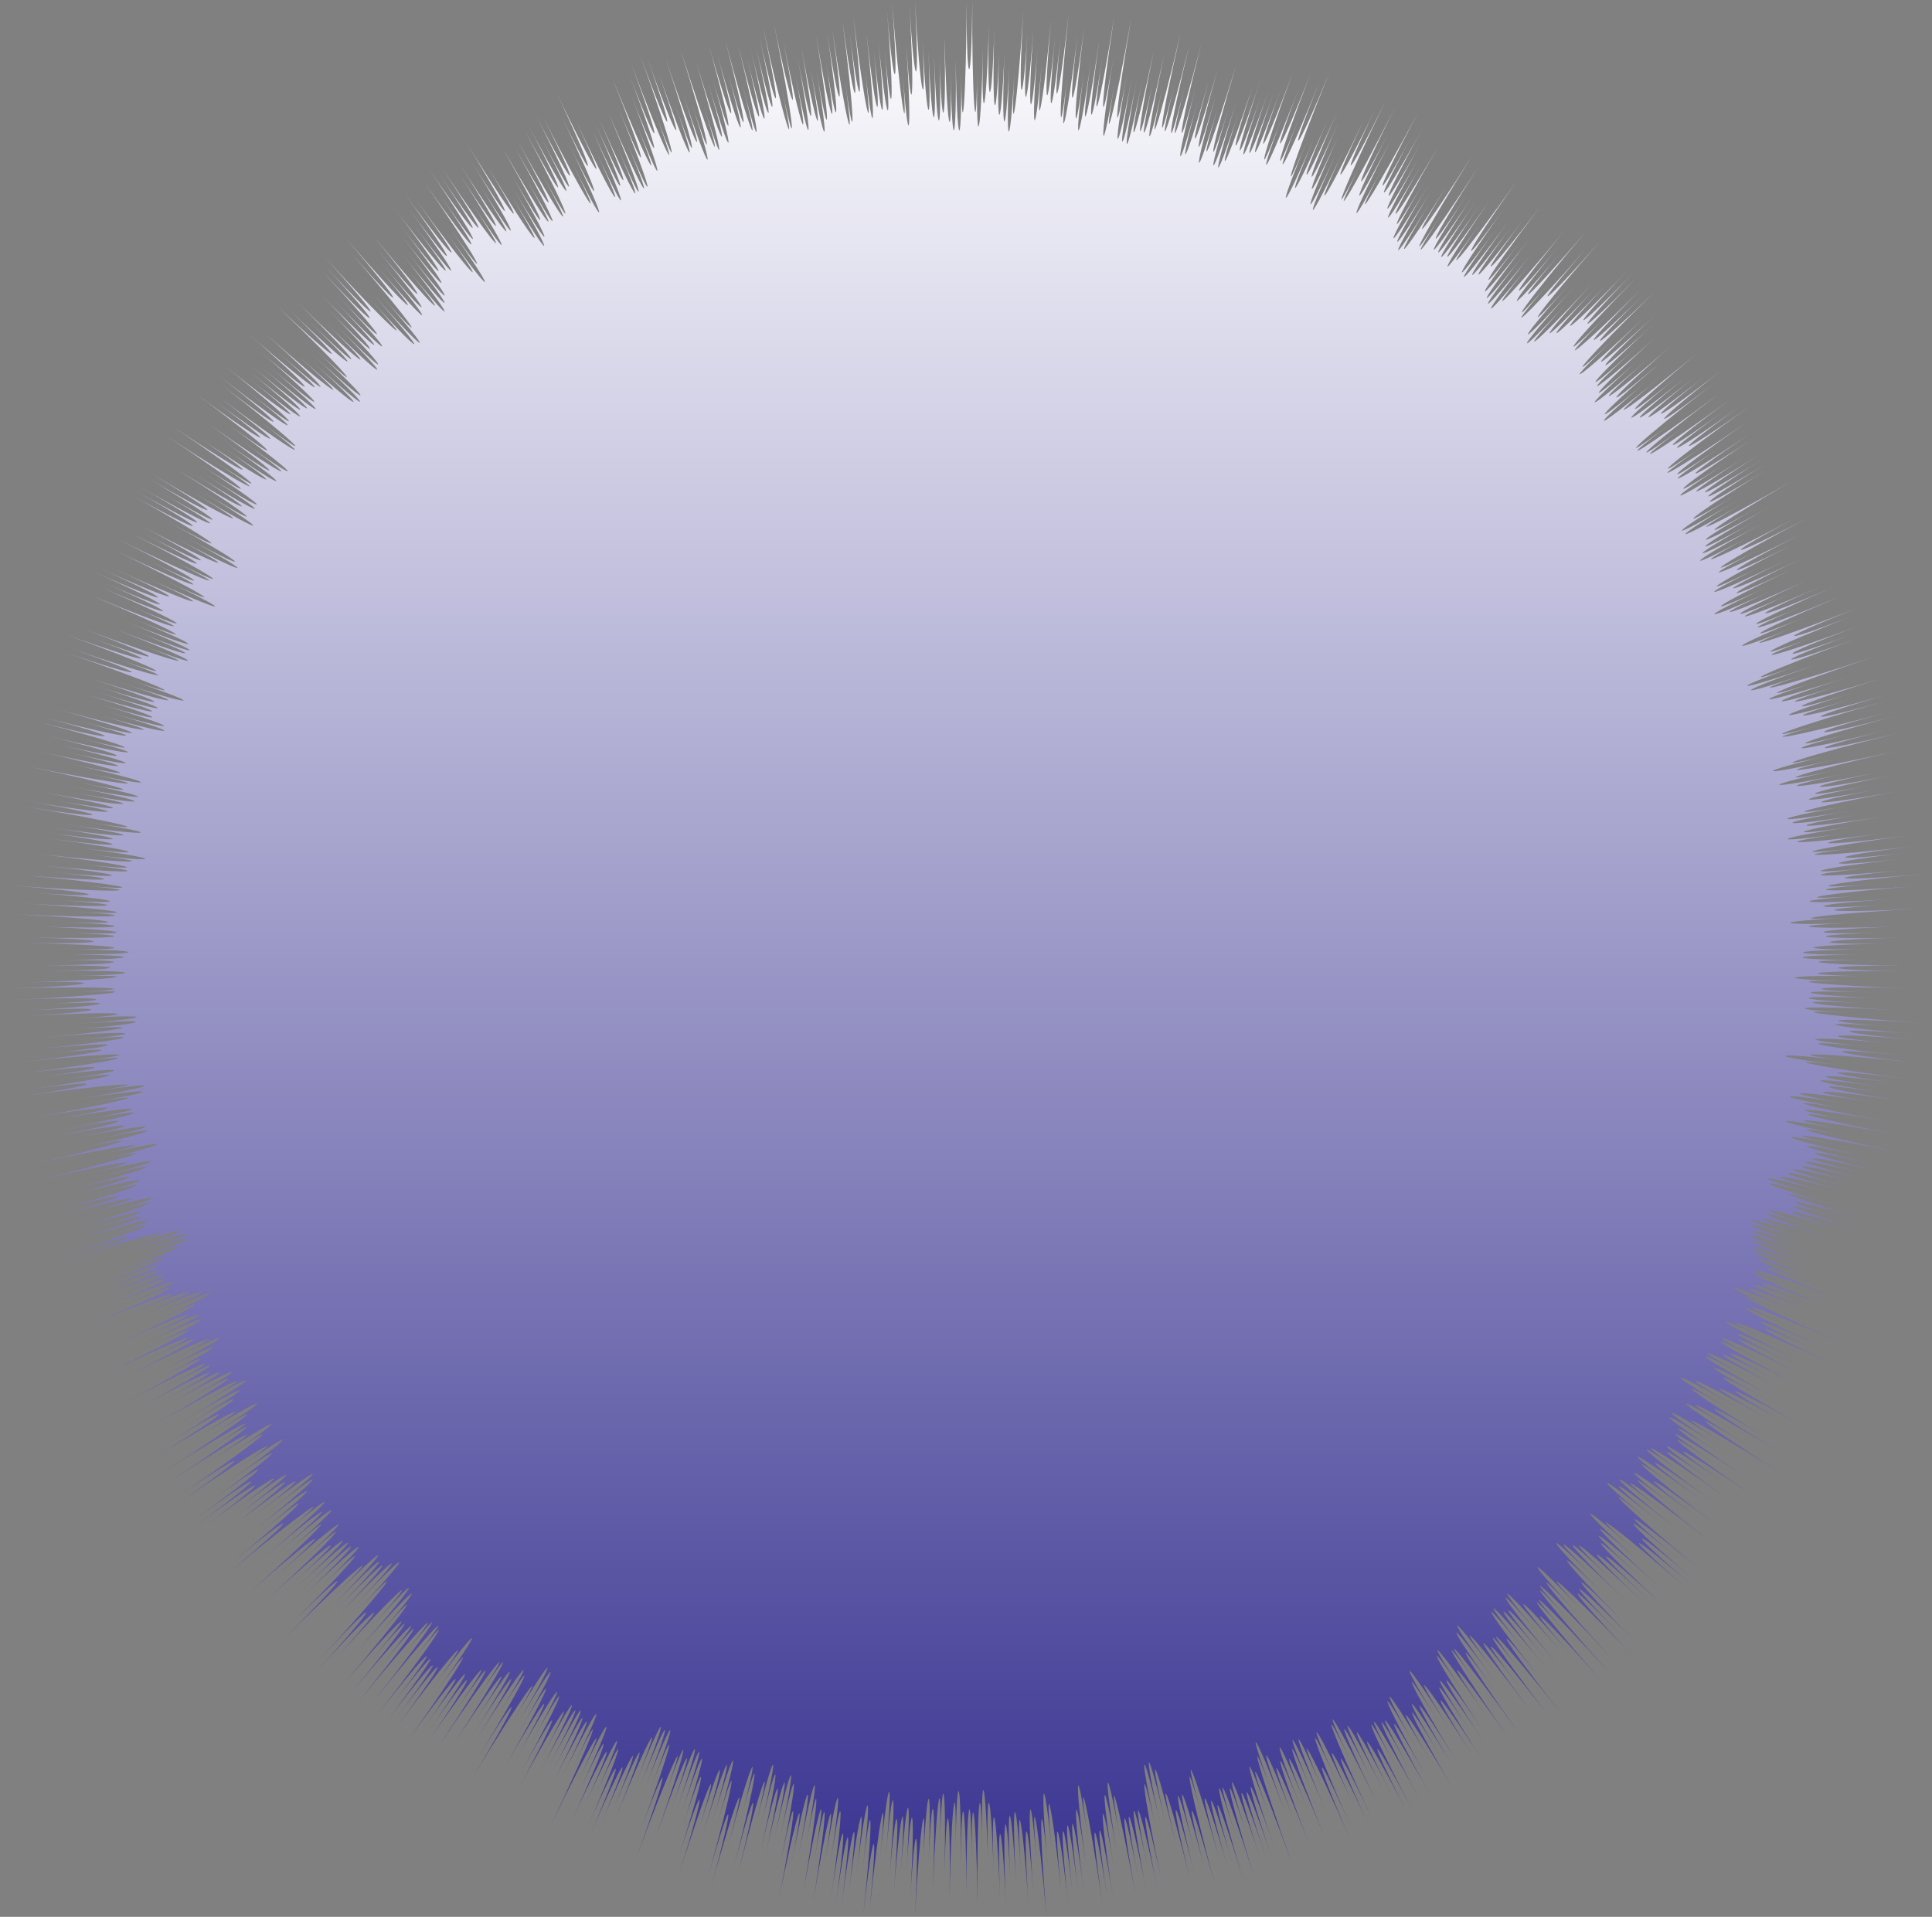 <svg width="130" height="129" viewBox="0 0 130 129" fill="none" xmlns="http://www.w3.org/2000/svg">
<rect x="0" y="0" width="130" height="129" fill="#808080" stroke="none"/>
<path d="M125.692 64.615C119.912 64.605 122.233 64.947 128.259 64.993C122.233 64.947 122.128 65.288 128.144 65.369C122.13 65.288 119.875 65.588 125.653 65.704C119.875 65.591 118.887 65.895 124.56 66.041C118.887 65.895 122.474 66.323 128.525 66.513C122.474 66.321 120.064 66.581 125.862 66.798C120.064 66.579 120.745 66.938 126.613 67.194C120.745 66.938 119.816 67.228 125.587 67.513C119.816 67.226 121.415 67.641 127.355 67.971C121.415 67.641 118.978 67.835 124.663 68.187C118.981 67.835 123.356 68.445 129.5 68.858C123.356 68.443 121.302 68.649 127.23 69.084C121.302 68.647 122.899 69.109 128.994 69.593C122.899 69.109 122.953 69.46 129.055 69.984C122.953 69.463 121.484 69.682 127.432 70.225C121.484 69.679 120.03 69.883 125.822 70.449C120.03 69.883 122 70.414 128.001 71.036C122 70.414 122.924 70.857 129.023 71.526C122.926 70.857 118.838 70.746 124.506 71.403C118.838 70.746 118.585 71.041 124.226 71.73C118.585 71.041 122.491 71.855 128.544 72.63C122.491 71.855 121.808 72.116 127.788 72.917C121.808 72.116 120.958 72.344 126.849 73.171C120.958 72.344 121.044 72.698 126.943 73.561C121.042 72.698 122.13 73.202 128.146 74.12C122.133 73.202 120.42 73.286 126.255 74.21C120.42 73.286 119.05 73.404 124.739 74.341C119.05 73.404 118.956 73.719 124.636 74.69C118.956 73.719 121.179 74.439 127.093 75.484C121.179 74.439 119.057 74.402 124.749 75.445C119.057 74.402 121.855 75.258 127.842 76.391C121.857 75.258 118.671 74.997 124.321 76.104C118.671 75 118.838 75.366 124.506 76.509C118.838 75.366 121.993 76.347 127.992 77.594C121.993 76.347 118.426 75.949 124.051 77.153C118.428 75.949 119.941 76.612 125.724 77.886C119.941 76.612 120.29 77.035 126.11 78.353C120.29 77.033 121.01 77.547 126.906 78.921C121.01 77.547 120.044 77.672 125.84 79.059C120.044 77.672 120.04 78.019 125.832 79.442C120.037 78.019 119.551 78.248 125.294 79.693C119.551 78.248 118.865 78.417 124.535 79.882C118.865 78.417 118.9 78.771 124.574 80.273C118.9 78.771 117.964 78.865 123.538 80.377C117.961 78.865 117.214 79 122.712 80.524C117.214 78.997 118.18 79.607 123.779 81.195C118.18 79.605 120 80.472 125.79 82.154C120 80.472 118.762 80.465 124.422 82.144C118.762 80.465 119.796 81.126 125.564 82.874C119.796 81.124 118.59 81.112 124.233 82.86C118.59 81.112 116.947 80.945 122.415 82.675C116.947 80.945 118.087 81.653 123.675 83.457C118.087 81.653 116.561 81.503 121.99 83.293C116.561 81.503 116.473 81.815 121.892 83.637C116.473 81.815 116.556 82.186 121.985 84.047C116.558 82.186 116.635 82.557 122.071 84.458C116.635 82.557 116.114 82.72 121.494 84.637C116.114 82.72 117.104 83.423 122.59 85.414C117.104 83.423 116.242 83.457 121.636 85.454C116.242 83.457 117.153 84.148 122.644 86.216C117.153 84.148 116.873 84.396 122.334 86.491C116.873 84.396 118.445 85.365 124.071 87.561C118.445 85.365 115.64 84.623 120.971 86.742C115.64 84.625 118.055 85.948 123.641 88.205C118.055 85.948 116.414 85.643 121.826 87.868C116.414 85.643 116.829 86.174 122.285 88.456C116.829 86.174 116.018 86.194 121.388 88.478C116.018 86.194 114.76 86.012 119.998 88.276C114.76 86.012 118.406 87.964 124.029 90.432C118.406 87.961 115.237 86.931 120.526 89.294C115.237 86.934 117.32 88.234 122.828 90.735C117.32 88.237 116.902 88.421 122.366 90.939C116.902 88.421 117.861 89.245 123.425 91.851C117.861 89.247 114.023 87.811 119.182 90.265C114.021 87.811 115.858 89.055 121.211 91.639C115.858 89.055 115.301 89.156 120.595 91.752C115.298 89.156 115.996 89.877 121.366 92.549C115.998 89.879 113.576 89.038 118.691 91.622C113.576 89.038 115.711 90.496 121.049 93.233C115.711 90.496 114.564 90.285 119.782 92.999C114.564 90.285 114.66 90.713 119.887 93.471C114.66 90.713 112.817 90.108 117.851 92.802C112.817 90.108 114.345 91.305 119.538 94.125C114.343 91.305 113.731 91.349 118.86 94.174C113.731 91.349 115.861 92.918 121.216 95.91C115.861 92.918 115.07 92.871 120.342 95.856C115.07 92.869 113.871 92.579 119.018 95.534C113.871 92.579 112.014 91.885 116.964 94.769C112.014 91.888 111.699 92.077 116.615 94.981C111.699 92.077 113.8 93.712 118.939 96.788C113.8 93.712 114.399 94.472 119.6 97.629C114.399 94.474 111.771 93.265 116.694 96.291C111.768 93.265 112.721 94.243 117.747 97.373C112.724 94.243 114.492 95.755 119.703 99.045C114.492 95.755 111.37 94.174 116.251 97.297C111.37 94.174 111.174 94.437 116.035 97.589C111.174 94.437 111.063 94.759 115.912 97.943C111.063 94.759 112.461 96.082 117.458 99.409C112.461 96.085 110.778 95.362 115.598 98.61C110.778 95.362 112.844 97.169 117.883 100.608C112.844 97.169 111.346 96.554 116.227 99.927C111.346 96.554 110.594 96.436 115.396 99.799C110.596 96.439 111.341 97.373 116.222 100.835C111.343 97.375 108.943 96.07 113.569 99.391C108.943 96.067 110.498 97.599 115.288 101.083C110.498 97.599 109.884 97.565 114.61 101.044C109.884 97.562 108.358 96.839 112.923 100.245C108.358 96.839 110.699 99.013 115.512 102.644C110.699 99.01 109.594 98.597 114.289 102.184C109.594 98.595 108.191 97.933 112.738 101.454C108.191 97.936 110.201 99.92 114.959 103.65C110.201 99.92 107.494 98.214 111.967 101.761C107.494 98.214 108.25 99.237 112.805 102.892C108.25 99.237 107.4 98.973 111.866 102.602C107.403 98.973 106.695 98.816 111.088 102.428C106.698 98.816 109.533 101.594 114.222 105.499C109.533 101.594 108.267 100.98 112.822 104.82C108.267 100.98 109.309 102.312 113.974 106.293C109.309 102.312 109.341 102.799 114.009 106.831C109.341 102.799 108.911 102.89 113.534 106.929C108.911 102.888 105.774 100.581 110.068 104.38C105.774 100.581 106.101 101.309 110.427 105.184C106.098 101.309 107.145 102.701 111.584 106.72C107.147 102.701 105.956 102.069 110.267 106.025C105.956 102.071 107.471 103.927 111.942 108.078C107.471 103.927 106.533 103.522 110.906 107.63C106.533 103.522 106.184 103.66 110.52 107.783C106.184 103.662 104.479 102.494 108.636 106.492C104.479 102.492 105.093 103.546 109.316 107.657C105.093 103.546 103.477 102.425 107.528 106.416C103.477 102.423 103.929 103.33 108.029 107.416C103.929 103.33 104.971 104.842 109.179 109.088C104.971 104.842 105.771 106.143 110.066 110.524C105.771 106.14 104.754 105.59 108.94 109.917C104.754 105.592 105.486 106.848 109.751 111.306C105.489 106.848 102.671 104.382 106.639 108.582C102.671 104.385 102.293 104.456 106.219 108.663C102.293 104.456 104.162 106.961 108.287 111.431C104.162 106.961 101.693 104.771 105.558 109.009C101.693 104.771 104.155 107.984 108.28 112.56C104.157 107.984 101.585 105.626 105.44 109.956C101.588 105.626 103.683 108.503 107.756 113.132C103.683 108.5 101.883 106.966 105.767 111.436C101.883 106.966 101.232 106.723 105.047 111.168C101.232 106.725 99.91 105.68 103.585 110.015C99.91 105.68 100.939 107.406 104.722 111.923C100.939 107.406 100.227 107.072 103.936 111.554C100.227 107.075 100.234 107.603 103.944 112.139C100.234 107.603 99.082 106.708 102.671 111.151C99.082 106.708 99.88 108.225 103.553 112.825C99.88 108.223 101.165 110.386 104.973 115.217C101.165 110.389 98.873 108.021 102.44 112.601C98.873 108.021 100.477 110.639 104.214 115.495C100.477 110.639 98.684 108.857 102.231 113.526C98.684 108.857 99.198 110.091 102.799 114.89C99.198 110.091 97.249 108.043 100.647 112.626C97.249 108.043 97.159 108.464 100.544 113.091C97.156 108.464 97.154 109.012 100.541 113.698C97.154 109.014 98.583 111.571 102.121 116.525C98.583 111.571 96.09 108.641 99.365 113.287C96.09 108.643 98.026 111.977 101.504 116.973C98.026 111.977 96.608 110.526 99.937 115.372C96.608 110.529 95.387 109.327 98.588 114.042C95.387 109.324 96.473 111.517 99.787 116.466C96.473 111.517 96.517 112.196 99.836 117.214C96.517 112.193 95.699 111.569 98.935 116.523C95.702 111.569 96.407 113.278 99.716 118.411C96.409 113.278 95.844 113.037 99.092 118.146C95.844 113.037 94.451 111.47 97.554 116.412C94.451 111.468 93.766 110.993 96.797 115.886C93.768 110.993 94.822 113.334 97.962 118.475C94.822 113.337 94.638 113.691 97.758 118.868C94.635 113.691 93.894 113.115 96.937 118.232C93.894 113.115 94.663 115.082 97.785 120.405C94.66 115.082 93.27 113.381 96.247 118.524C93.27 113.381 92.378 112.498 95.26 117.548C92.375 112.498 92.933 114.153 95.876 119.38C92.933 114.155 93.196 115.323 96.166 120.673C93.196 115.326 91.953 113.777 94.79 118.964C91.95 113.779 92.601 115.682 95.51 121.069C92.604 115.682 91.159 113.715 93.916 118.895C91.159 113.715 92.115 116.243 94.97 121.688C92.115 116.243 91.837 116.464 94.663 121.932C91.835 116.464 90.874 115.345 93.599 120.698C90.874 115.348 90.4 115.163 93.076 120.494C90.4 115.161 89.703 114.517 92.307 119.781C89.705 114.517 89.892 115.655 92.513 121.039C89.892 115.655 88.472 113.484 90.943 118.64C88.472 113.484 89.661 116.752 92.257 122.249C89.661 116.752 89.494 117.209 92.073 122.755C89.494 117.209 88.605 116.102 91.091 121.531C88.605 116.1 87.541 114.568 89.916 119.837C87.541 114.568 88.339 117.167 90.798 122.709C88.339 117.167 88.322 117.981 90.779 123.611C88.322 117.983 86.747 115.203 89.039 120.538C86.747 115.203 86.865 116.324 89.169 121.777C86.865 116.324 86.064 115.269 88.285 120.612C86.067 115.269 86.801 117.929 89.098 123.552C86.801 117.929 85.75 116.233 87.936 121.679C85.75 116.235 85.394 116.233 87.541 121.676C85.394 116.233 85.856 118.337 88.052 124.004C85.856 118.337 84.964 116.963 87.064 122.483C84.961 116.961 84.46 116.577 86.511 122.06C84.463 116.579 83.652 115.338 85.617 120.688C83.652 115.338 84.794 119.451 86.877 125.234C84.792 119.451 83.46 116.727 85.403 122.222C83.46 116.727 83.723 118.495 85.696 124.176C83.723 118.495 83.605 119.203 85.566 124.961C83.605 119.203 83.222 119.144 85.143 124.894C83.225 119.144 82.917 119.308 84.804 125.076C82.917 119.308 82.094 117.865 83.895 123.481C82.094 117.865 82.534 120.383 84.382 126.264C82.534 120.383 81.377 117.806 83.104 123.417C81.38 117.806 81.841 120.498 83.615 126.392C81.841 120.498 81.213 119.591 82.92 125.389C81.213 119.591 80.945 119.901 82.625 125.73C80.945 119.901 80.417 119.289 82.04 125.054C80.417 119.289 79.333 116.624 80.844 122.109C79.333 116.624 80.144 120.882 81.738 126.817C80.144 120.882 79.542 119.962 81.075 125.799C79.542 119.962 78.894 118.797 80.358 124.511C78.894 118.797 78.891 120.169 80.355 126.025C78.891 120.167 78.633 120.548 80.068 126.446C78.633 120.548 77.746 118.296 79.09 123.958C77.746 118.296 77.152 117.179 78.434 122.723C77.154 117.179 76.847 117.275 78.093 122.832C76.845 117.278 76.552 117.445 77.768 123.016C76.552 117.445 76.857 120.459 78.107 126.35C76.857 120.459 76.653 121.155 77.881 127.117C76.653 121.155 76.017 119.709 77.176 125.519C76.017 119.709 75.97 121.241 77.125 127.213C75.97 121.241 75.459 120.385 76.562 126.266C75.459 120.385 75.307 121.45 76.393 127.444C75.307 121.45 74.376 118.104 75.363 123.746C74.376 118.104 74.201 119.023 75.169 124.762C74.199 119.023 73.983 119.744 74.928 125.558C73.983 119.744 73.951 121.713 74.894 127.734C73.951 121.713 73.592 121.652 74.499 127.665C73.592 121.649 73.295 121.998 74.169 128.051C73.295 122.001 72.401 118.02 73.182 123.653C72.401 118.02 72.288 119.628 73.056 125.428C72.288 119.626 72.148 121.177 72.902 127.142C72.148 121.177 71.823 121.322 72.543 127.304C71.823 121.322 71.487 121.376 72.17 127.363C71.487 121.376 71.224 122.126 71.88 128.191C71.224 122.126 70.806 121.415 71.418 127.405C70.806 121.413 70.227 118.9 70.777 124.626C70.227 118.9 69.966 119.667 70.492 125.475C69.969 119.667 69.9 122.859 70.418 129C69.902 122.859 69.293 119.478 69.745 125.263C69.293 119.476 69.096 121.374 69.529 127.36C69.096 121.374 68.806 122.153 69.207 128.221C68.806 122.153 68.34 120.117 68.694 125.971C68.342 120.117 68.047 120.867 68.369 126.8C68.047 120.867 67.699 120.584 67.984 126.488C67.699 120.584 67.428 122.16 67.684 128.228C67.428 122.16 67.067 121.711 67.286 127.732C67.067 121.711 66.679 120.1 66.856 125.952C66.679 120.1 66.335 119.626 66.478 125.428C66.335 119.626 65.989 118.519 66.092 124.204C65.986 118.517 65.706 122.038 65.78 128.095C65.704 122.04 65.348 119.422 65.385 125.202C65.348 119.422 65.018 121.457 65.021 127.454C65.018 121.46 64.689 119.638 64.657 125.44C64.689 119.638 64.372 118.627 64.306 124.324C64.372 118.627 63.994 121.671 63.891 127.687C63.996 121.671 63.687 120.245 63.552 126.114C63.689 120.245 63.407 118.487 63.242 124.169C63.409 118.487 62.994 121.106 62.783 127.063C62.994 121.106 62.719 119.574 62.478 125.369C62.717 119.572 62.385 119.635 62.112 125.44C62.387 119.638 61.891 122.778 61.564 128.912C61.891 122.778 61.604 121.733 61.248 127.756C61.604 121.733 61.365 120.127 60.985 125.981C61.365 120.127 61.024 120.257 60.606 126.126C61.024 120.257 60.606 121.369 60.142 127.353C60.604 121.366 60.334 120.521 59.842 126.416C60.334 120.521 60.127 119.033 59.616 124.771C60.127 119.031 59.778 119.264 59.231 125.03C59.778 119.264 59.127 122.468 58.511 128.57C59.127 122.468 58.757 122.687 58.098 128.811C58.754 122.687 58.724 119.837 58.066 125.661C58.727 119.837 58.341 120.257 57.641 126.126C58.341 120.257 57.86 121.423 57.108 127.414C57.86 121.423 57.415 122.175 56.619 128.245C57.418 122.175 57.079 122.097 56.243 128.159C57.076 122.097 56.786 121.674 55.924 127.69C56.789 121.671 56.767 119.485 55.899 125.273C56.767 119.485 56.41 119.611 55.506 125.411C56.41 119.611 55.7 121.92 54.723 127.963C55.7 121.92 55.767 119.424 54.796 125.207C55.767 119.426 55.079 121.457 54.035 127.454C55.079 121.457 55.283 118.372 54.261 124.044C55.283 118.374 54.821 119.08 53.75 124.826C54.821 119.08 54.386 119.591 53.268 125.389C54.386 119.591 53.593 121.87 52.391 127.909C53.593 121.87 53.747 119.375 52.563 125.153C53.747 119.377 53.693 118.013 52.504 123.645C53.693 118.013 53.342 118.096 52.116 123.736C53.342 118.096 52.797 119.045 51.512 124.786C52.797 119.045 52.507 118.814 51.193 124.533C52.507 118.817 52.514 117.347 51.2 122.908C52.514 117.347 52.173 117.386 50.822 122.952C52.173 117.386 51.178 120.041 49.721 125.885C51.175 120.039 50.905 119.722 49.421 125.534C50.905 119.722 51.325 116.774 49.886 122.276C51.325 116.774 50.534 118.482 49.011 124.164C50.534 118.482 49.5 120.985 47.869 126.933C49.5 120.988 49.33 120.299 47.682 126.17C49.33 120.297 49.861 117.201 48.269 122.75C49.861 117.204 49.583 116.992 47.962 122.517C49.583 116.992 48.994 117.823 47.309 123.436C48.994 117.823 48.714 117.605 46.999 123.195C48.714 117.607 47.579 120.117 45.744 125.971C47.576 120.117 47.498 119.227 45.655 124.985C47.498 119.225 47.751 117.351 45.935 122.915C47.751 117.351 47.64 116.636 45.815 122.121C47.643 116.634 47.373 116.41 45.518 121.873C47.373 116.41 47.073 116.277 45.186 121.728C47.073 116.277 46.201 117.764 44.221 123.37C46.198 117.764 46.682 115.434 44.754 120.793C46.682 115.434 44.972 119.146 42.865 124.899C44.972 119.149 45.228 117.479 43.147 123.055C45.228 117.479 45.793 115.053 43.771 120.373C45.793 115.053 45.41 115.146 43.349 120.476C45.41 115.146 45.108 115.031 43.014 120.348C45.108 115.031 44.879 114.735 42.761 120.021C44.879 114.735 43.719 116.717 41.479 122.212C43.719 116.717 43.471 116.439 41.204 121.905C43.469 116.439 42.781 117.206 40.442 122.755C42.781 117.209 42.113 117.897 39.705 123.518C42.113 117.897 41.965 117.371 39.543 122.937C41.968 117.374 42.39 115.574 40.012 120.951C42.393 115.576 41.803 116.068 39.364 121.494C41.806 116.068 40.998 117.017 38.472 122.544C40.998 117.017 41.454 115.222 38.978 120.56C41.457 115.222 41.403 114.556 38.919 119.822C41.403 114.554 39.747 117.236 37.089 122.787C39.747 117.238 41.069 113.74 38.551 118.92C41.069 113.737 40.393 114.367 37.804 119.613C40.393 114.367 39.855 114.701 37.207 119.982C39.853 114.699 39.855 113.963 37.207 119.168C39.853 113.963 39.639 113.659 36.969 118.831C39.639 113.659 39.106 113.963 36.379 119.168C39.103 113.963 39.226 113.029 36.514 118.136C39.226 113.029 37.745 115.077 34.876 120.4C37.745 115.077 37.986 113.924 35.143 119.127C37.986 113.924 38.622 112.097 35.843 117.106C38.62 112.097 37.639 113.172 34.76 118.293C37.639 113.172 37.003 113.614 34.055 118.782C37.001 113.614 37.843 111.495 34.984 116.439C37.841 111.493 37.688 111.116 34.814 116.024C37.688 111.116 37.423 110.934 34.522 115.82C37.423 110.932 34.981 114.347 31.822 119.594C34.981 114.347 35.421 112.968 32.308 118.067C35.421 112.965 36.519 110.558 33.522 115.404C36.519 110.556 35.276 111.925 32.149 116.916C35.276 111.925 35.089 111.598 31.942 116.555C35.089 111.598 35.092 110.981 31.945 115.874C35.092 110.981 33.809 112.341 30.525 117.376C33.807 112.341 35.239 109.568 32.107 114.31C35.239 109.568 32.989 112.338 29.618 117.371C32.986 112.336 33.905 110.379 30.633 115.208C33.905 110.379 32.242 112.206 28.795 117.226C32.242 112.206 32.331 111.478 28.891 116.422C32.331 111.478 31.972 111.392 28.496 116.329C31.972 111.394 31.004 112.156 27.427 117.172C31.004 112.156 32.706 109.216 29.309 113.924C32.706 109.218 32.52 108.918 29.102 113.592C32.52 108.918 30.38 111.247 26.737 116.166C30.38 111.247 30.343 110.718 26.695 115.584C30.343 110.718 29.692 111.003 25.975 115.898C29.692 111.003 30.061 109.958 26.383 114.74C30.061 109.956 29.13 110.593 25.354 115.444C29.13 110.593 31.282 107.311 27.734 111.815C31.284 107.308 28.972 109.676 25.179 114.431C28.972 109.676 30.694 107.003 27.083 111.478C30.694 107.003 28.024 109.745 24.13 114.507C28.022 109.745 29.36 107.588 25.609 112.124C29.36 107.588 27.57 109.201 23.632 113.904C27.572 109.199 28.677 107.362 24.855 111.874C28.677 107.362 27.044 108.746 23.049 113.403C27.044 108.746 29.186 105.759 25.415 110.103C29.186 105.762 27.99 106.622 24.096 111.055C27.992 106.622 28.879 105.125 25.079 109.4C28.881 105.125 26.693 107.062 22.661 111.542C26.693 107.062 25.56 107.795 21.408 112.353C25.56 107.795 25.771 107.052 21.642 111.532C25.771 107.052 27.879 104.296 23.973 108.486C27.882 104.296 27.803 103.905 23.887 108.053C27.803 103.905 26.808 104.476 22.787 108.682C26.806 104.476 26.678 104.134 22.644 108.306C26.678 104.134 26.373 103.974 22.308 108.129C26.373 103.974 26.535 103.345 22.484 107.433C26.533 103.345 23.55 105.853 19.188 110.204C23.55 105.853 24.02 104.901 19.706 109.154C24.02 104.901 25.607 102.88 21.46 106.92C25.607 102.88 24.69 103.303 20.448 107.387C24.69 103.303 24.69 102.841 20.448 106.878C24.69 102.843 24.28 102.772 19.996 106.799C24.283 102.772 23.983 102.595 19.664 106.602C23.98 102.592 22.548 103.451 18.08 107.551C22.548 103.451 24.494 101.228 20.232 105.093C24.494 101.228 23.035 102.096 18.618 106.052C23.035 102.093 21.327 103.153 16.731 107.222C21.327 103.153 23.637 100.677 19.283 104.486C23.637 100.677 23.133 100.677 18.728 104.486C23.135 100.677 22.354 100.908 17.866 104.741C22.354 100.908 23.438 99.561 19.062 103.251C23.438 99.561 20.106 101.909 15.38 105.845C20.106 101.907 20.367 101.24 15.67 105.108C20.367 101.24 21.914 99.541 17.38 103.229C21.914 99.541 21.647 99.332 17.082 102.998C21.647 99.332 22.593 98.157 18.129 101.7C22.593 98.157 21.669 98.469 17.107 102.047C21.669 98.472 20.237 99.16 15.525 102.809C20.237 99.16 20.463 98.563 15.775 102.147C20.463 98.563 20.401 98.189 15.709 101.734C20.404 98.189 18.647 99.079 13.768 102.72C18.647 99.079 18.109 99.047 13.174 102.683C18.109 99.047 18.175 98.57 13.245 102.155C18.173 98.568 18.971 97.572 14.127 101.053C18.971 97.572 19.925 96.483 15.181 99.849C19.925 96.483 20.448 95.716 15.758 99.001C20.448 95.713 17.043 97.67 11.997 101.162C17.045 97.67 17.05 97.245 12.004 100.692C17.05 97.245 20.043 94.814 15.311 98.005C20.043 94.814 18.748 95.285 13.879 98.528C18.748 95.288 16.606 96.296 11.513 99.642C16.608 96.296 18.718 94.516 13.847 97.675C18.718 94.516 16.242 95.708 11.11 98.993C16.242 95.708 18.947 93.594 14.1 96.657C18.947 93.594 18.053 93.769 13.11 96.849C18.053 93.769 15.684 94.836 10.494 98.027C15.684 94.833 16.355 94.022 11.236 97.129C16.355 94.022 17.51 92.935 12.511 95.93C17.51 92.935 17.254 92.704 12.228 95.671C17.254 92.702 18.239 91.748 13.316 94.614C18.239 91.745 15.623 92.874 10.425 95.861C15.623 92.874 17.407 91.475 12.395 94.314C17.404 91.475 16.208 91.767 11.073 94.639C16.21 91.767 15.984 91.512 10.825 94.356C15.984 91.512 14.685 91.839 9.388 94.715C14.685 91.836 16.046 90.722 10.892 93.483C16.046 90.722 13.771 91.546 8.378 94.393C13.771 91.546 15.581 90.216 10.378 92.925C15.581 90.218 15.684 89.791 10.494 92.453C15.684 89.791 16.421 89.05 11.307 91.635C16.421 89.05 13.808 89.985 8.418 92.667C13.808 89.985 14.891 89.073 9.617 91.662C14.891 89.075 12.611 89.803 7.096 92.468C12.611 89.805 15.009 88.284 9.744 90.786C15.006 88.284 14.707 88.057 9.413 90.538C14.707 88.057 14.699 87.696 9.405 90.137C14.699 87.696 13.075 88.067 7.609 90.55C13.075 88.07 15.414 86.656 10.196 88.987C15.417 86.653 15.39 86.312 10.167 88.608C15.39 86.312 14.316 86.422 8.98 88.728C14.316 86.42 13.857 86.258 8.474 88.546C13.859 86.255 11.592 86.84 5.968 89.193C11.592 86.84 13.66 85.621 8.253 87.843C13.658 85.621 12.353 85.788 6.811 88.03C12.353 85.788 12.759 85.264 7.258 87.45C12.759 85.264 12.1 85.159 6.531 87.334C12.1 85.159 12.022 84.827 6.443 86.966C12.019 84.827 11.889 84.512 6.298 86.621C11.889 84.514 12.867 83.794 7.379 85.825C12.867 83.794 13.837 83.091 8.45 85.048C13.837 83.091 14.178 82.624 8.828 84.532C14.178 82.624 13.527 82.508 8.111 84.404C13.53 82.508 13.437 82.196 8.007 84.06C13.437 82.196 10.199 82.936 4.428 84.876C10.199 82.936 9.85 82.685 4.042 84.6C9.85 82.685 12.194 81.569 6.634 83.366C12.194 81.569 10.395 81.788 4.647 83.607C10.395 81.788 11.334 81.141 5.683 82.892C11.334 81.139 10.295 81.102 4.536 82.85C10.295 81.102 12.316 80.15 6.769 81.798C12.316 80.15 10.901 80.214 5.207 81.869C10.901 80.214 9.41 80.286 3.556 81.948C9.408 80.286 9.422 79.924 3.573 81.547C9.425 79.922 11.52 79.002 5.89 80.529C11.52 79.002 9.933 79.076 4.136 80.61C9.933 79.076 10.304 78.629 4.546 80.116C10.304 78.629 12.004 77.857 6.423 79.263C12.002 77.857 11.157 77.726 5.489 79.118C11.159 77.724 8.177 78.09 2.195 79.521C8.177 78.09 12.014 76.849 6.435 78.149C12.014 76.849 11.938 76.531 6.352 77.8C11.938 76.531 8.081 77.04 2.087 78.361C8.079 77.04 10.754 76.118 5.042 77.343C10.754 76.118 11.803 75.565 6.202 76.731C11.803 75.565 10.437 75.506 4.693 76.664C10.437 75.504 9.118 75.42 3.234 76.571C9.118 75.42 9.722 74.96 3.902 76.064C9.722 74.963 11.061 74.38 5.381 75.42C11.061 74.38 9.378 74.338 3.522 75.376C9.378 74.338 7.917 74.242 1.908 75.268C7.917 74.242 11.434 73.323 5.794 74.252C11.434 73.323 10.582 73.126 4.853 74.036C10.582 73.126 11.651 72.635 6.035 73.493C11.651 72.635 7.148 72.954 1.058 73.844C7.148 72.954 7.607 72.539 1.564 73.384C7.607 72.539 9.784 71.902 3.971 72.684C9.784 71.904 8.403 71.74 2.446 72.504C8.403 71.742 7.261 71.533 1.183 72.276C7.261 71.535 10.778 70.788 5.069 71.45C10.778 70.788 7.477 70.813 1.421 71.477C7.477 70.813 9.027 70.309 3.134 70.918C9.027 70.306 8.437 70.023 2.482 70.606C8.437 70.023 10.752 69.478 5.04 70.001C10.752 69.478 8.769 69.313 2.849 69.822C8.769 69.315 10.427 68.848 4.681 69.306C10.427 68.848 10.737 68.497 5.023 68.92C10.734 68.499 10.518 68.187 4.782 68.575C10.518 68.187 7.72 68.025 1.691 68.396C7.722 68.025 7.568 67.688 1.522 68.025C7.568 67.688 8.786 67.287 2.868 67.58C8.786 67.285 6.958 67.024 0.846 67.29C6.956 67.024 10.634 66.545 4.91 66.761C10.634 66.545 6.644 66.336 0.5 66.53C6.644 66.336 7.639 65.962 1.601 66.119C7.639 65.964 10.486 65.571 4.748 65.684C10.486 65.571 9.16 65.259 3.281 65.34C9.16 65.259 8.602 64.927 2.664 64.974C8.602 64.927 9.609 64.59 3.777 64.6C9.609 64.59 9.931 64.26 4.133 64.236C9.931 64.26 10.228 63.934 4.463 63.874C10.228 63.934 7.637 63.56 1.598 63.462C7.637 63.56 7.956 63.223 1.952 63.09C7.956 63.223 10.066 62.945 4.283 62.781C10.066 62.943 8.371 62.554 2.411 62.35C8.373 62.554 9.86 62.276 4.055 62.043C9.86 62.276 7.199 61.819 1.117 61.539C7.202 61.819 10.498 61.647 4.76 61.35C10.498 61.65 7.605 61.15 1.561 60.799C7.605 61.15 9.548 60.932 3.711 60.558C9.548 60.932 8.047 60.492 2.05 60.071C8.047 60.492 6.833 60.056 0.709 59.589C6.833 60.056 11.068 60.056 5.391 59.589C11.068 60.056 7.455 59.41 1.399 58.876C7.457 59.41 9.317 59.24 3.455 58.687C9.317 59.24 8.673 58.839 2.743 58.244C8.673 58.839 11.022 58.748 5.337 58.146C11.019 58.751 8.518 58.141 2.573 57.472C8.518 58.141 11.53 58.156 5.9 57.49C11.528 58.156 10.82 57.743 5.116 57.032C10.82 57.743 9.192 57.199 3.315 56.432C9.192 57.199 8.897 56.821 2.991 56.012C8.897 56.818 9.223 56.523 3.352 55.685C9.223 56.523 10.206 56.329 4.438 55.471C10.206 56.329 11.471 56.191 5.836 55.319C11.471 56.191 7.617 55.24 1.576 54.266C7.617 55.24 7.835 54.925 1.817 53.917C7.835 54.925 9.427 54.849 3.578 53.834C9.427 54.849 8.7 54.374 2.772 53.31C8.7 54.374 10.565 54.374 4.833 53.31C10.565 54.374 10.43 54.011 4.684 52.909C10.43 54.013 10.953 53.777 5.263 52.649C10.953 53.777 7.931 52.821 1.925 51.591C7.934 52.821 11.393 53.194 5.747 52.007C11.39 53.197 10.373 52.639 4.622 51.392C10.373 52.641 8.445 51.867 2.492 50.537C8.447 51.867 10.157 51.904 4.381 50.578C10.155 51.904 9.634 51.434 3.804 50.06C9.634 51.434 8.988 50.928 3.089 49.499C8.985 50.928 10.877 51.043 5.177 49.627C10.874 51.043 8.378 50.06 2.416 48.54C8.376 50.06 8.685 49.779 2.758 48.23C8.685 49.779 10.86 50.003 5.16 48.479C10.86 50.006 9.651 49.325 3.826 47.727C9.653 49.325 12.115 49.661 6.548 48.098C12.115 49.659 12.732 49.494 7.229 47.916C12.732 49.494 12.078 48.963 6.506 47.328C12.078 48.963 11.169 48.344 5.502 46.645C11.169 48.346 12.063 48.267 6.489 46.561C12.063 48.27 11.938 47.884 6.352 46.133C11.938 47.881 11.616 47.429 5.995 45.632C11.616 47.429 13.525 47.702 8.106 45.934C13.525 47.702 13.876 47.478 8.496 45.688C13.879 47.481 10.083 45.843 4.3 43.881C10.081 45.846 10.506 45.624 4.77 43.638C10.506 45.624 13.093 46.175 7.627 44.248C13.09 46.175 10.105 44.747 4.327 42.667C10.105 44.747 11.648 44.941 6.03 42.883C11.646 44.941 11.206 44.412 5.543 42.298C11.206 44.412 14.697 45.379 9.4 43.365C14.697 45.379 13.12 44.42 7.659 42.305C13.12 44.42 14.385 44.56 9.056 42.463C14.385 44.56 13.78 43.967 8.391 41.806C13.783 43.967 14.223 43.79 8.877 41.612C14.223 43.79 11.712 42.389 6.104 40.063C11.712 42.389 14.026 42.996 8.661 40.732C14.026 42.996 12.245 41.868 6.691 39.485C12.245 41.868 12.461 41.587 6.929 39.175C12.459 41.587 11.805 40.919 6.204 38.438C11.803 40.919 12.235 40.732 6.681 38.231C12.235 40.732 13.191 40.791 7.735 38.295C13.188 40.791 15.173 41.342 9.929 38.905C15.173 41.342 16.254 41.492 11.125 39.07C16.257 41.492 13.203 39.662 7.75 37.049C13.203 39.662 15.191 40.252 9.948 37.7C15.191 40.252 13.326 38.957 7.887 36.267C13.326 38.957 16.647 40.245 11.557 37.691C16.647 40.242 14.164 38.61 8.813 35.883C14.164 38.608 14.93 38.622 9.658 35.898C14.93 38.622 14.729 38.136 9.437 35.36C14.729 38.136 16.869 38.893 11.8 36.198C16.869 38.893 17.561 38.898 12.567 36.203C17.561 38.898 16.49 37.941 11.383 35.146C16.49 37.941 14.154 36.26 8.801 33.287C14.154 36.26 14.459 36.033 9.137 33.036C14.459 36.033 14.729 35.788 9.437 32.766C14.729 35.788 16.004 36.129 10.845 33.142C16.004 36.129 15.132 35.22 9.882 32.139C15.132 35.22 15.414 34.986 10.194 31.881C15.414 34.986 17.979 36.139 13.031 33.154C17.981 36.139 18.527 36.09 13.636 33.1C18.527 36.09 16.947 34.723 11.889 31.588C16.947 34.723 18.006 34.991 13.061 31.886C18.008 34.991 18.699 35.04 13.825 31.937C18.699 35.038 18.296 34.386 13.38 31.217C18.296 34.386 16.311 32.685 11.184 29.336C16.311 32.685 19.129 34.143 14.301 30.947C19.131 34.143 16.719 32.122 11.636 28.712C16.719 32.119 18.239 32.736 13.316 29.393C18.239 32.736 19.812 33.41 15.053 30.138C19.812 33.41 19.758 32.972 14.994 29.653C19.758 32.972 18.836 31.915 13.975 28.485C18.834 31.915 21.003 33.056 16.37 29.744C21.003 33.054 19.969 31.903 15.227 28.471C19.969 31.903 18.134 30.14 13.201 26.524C18.134 30.14 19.224 30.519 14.407 26.942C19.227 30.519 19.544 30.332 14.758 26.735C19.544 30.332 21.964 31.75 17.433 28.304C21.964 31.75 19.654 29.555 14.879 25.877C19.652 29.555 19.558 29.046 14.773 25.314C19.556 29.046 21.254 29.948 16.647 26.312C21.254 29.948 19.782 28.34 15.021 24.535C19.782 28.34 21.413 29.221 16.824 25.506C21.413 29.218 21.263 28.663 16.66 24.891C21.263 28.663 21.443 28.37 16.856 24.569C21.443 28.372 22.118 28.5 17.605 24.709C22.121 28.498 22.583 28.454 18.116 24.66C22.583 28.454 21.927 27.451 17.394 23.551C21.929 27.451 21.34 26.484 16.743 22.484C21.34 26.484 23.025 27.512 18.605 23.617C23.025 27.509 22.29 26.405 17.795 22.396C22.29 26.405 24.364 27.819 20.087 23.959C24.364 27.819 25.258 28.193 21.074 24.372C25.258 28.193 25.287 27.782 21.106 23.918C25.287 27.782 25.322 27.369 21.143 23.463C25.319 27.369 23.025 24.744 18.608 20.561C23.027 24.746 23.764 24.975 19.421 20.812C23.762 24.972 24.997 25.695 20.787 21.611C24.997 25.695 24.351 24.591 20.072 20.389C24.351 24.589 26.002 25.752 21.897 21.675C26.002 25.754 26.742 26.032 22.715 21.983C26.744 26.032 26.137 24.95 22.045 20.788C26.137 24.95 25.7 24.023 21.563 19.765C25.7 24.026 26.619 24.495 22.578 20.286C26.619 24.495 26.83 24.237 22.811 19.998C26.83 24.237 25.83 22.683 21.708 18.282C25.833 22.683 25.985 22.344 21.878 17.906C25.985 22.344 25.943 21.788 21.831 17.291C25.943 21.786 28.687 24.308 24.862 20.08C28.685 24.308 28.967 24.139 25.174 19.89C28.967 24.139 29.383 24.119 25.634 19.871C29.383 24.122 27.606 21.592 23.671 17.075C27.609 21.592 27.267 20.675 23.295 16.062C27.267 20.675 29.186 22.398 25.418 17.968C29.189 22.398 29.496 22.25 25.757 17.803C29.496 22.25 29.105 21.265 25.327 16.714C29.105 21.265 28.948 20.542 25.152 15.915C28.948 20.542 30.987 22.518 27.405 18.1C30.987 22.518 30.631 21.555 27.009 17.036C30.628 21.555 30.992 21.486 27.412 16.96C30.992 21.486 30.64 20.503 27.022 15.873C30.64 20.505 30.589 19.89 26.965 15.197C30.589 19.893 30.242 18.882 26.582 14.081C30.242 18.882 31.395 19.844 27.857 15.143C31.395 19.844 31.085 18.867 27.515 14.063C31.085 18.867 30.844 17.963 27.248 13.063C30.844 17.96 31.63 18.459 28.117 13.614C31.63 18.459 33.348 20.274 30.016 15.617C33.35 20.271 33.559 20.006 30.25 15.325C33.561 20.008 32.065 17.299 28.599 12.33C32.068 17.299 32.986 18.024 29.613 13.132C32.984 18.024 32.311 16.433 28.869 11.374C32.311 16.433 32.952 16.763 29.577 11.74C32.952 16.765 33.131 16.414 29.776 11.354C33.131 16.416 34.876 18.45 31.704 13.601C34.876 18.45 34.173 16.756 30.928 11.73C34.173 16.756 34.195 16.158 30.952 11.069C34.195 16.158 35.369 17.378 32.249 12.416C35.369 17.375 34.922 16.028 31.756 10.926C34.922 16.028 34.6 14.85 31.399 9.623C34.6 14.85 35.893 16.313 32.827 11.241C35.893 16.313 37.281 17.985 34.362 13.087C37.281 17.982 37.404 17.555 34.5 12.615C37.406 17.557 37.315 16.753 34.401 11.728C37.318 16.753 36.824 15.231 33.859 10.044C36.826 15.229 38.175 16.93 35.352 11.924C38.177 16.93 37.551 15.135 34.659 9.938C37.551 15.133 37.708 14.717 34.834 9.478C37.708 14.717 39.165 16.697 36.445 11.664C39.167 16.697 38.16 14.117 35.333 8.814C38.16 14.117 38.352 13.751 35.546 8.411C38.352 13.754 39.153 14.55 36.431 9.294C39.153 14.55 38.774 13.07 36.011 7.656C38.772 13.07 39.266 13.282 36.556 7.89C39.266 13.282 41.059 16.124 38.536 11.032C41.059 16.124 40.833 14.926 38.288 9.709C40.833 14.926 40.381 13.227 37.789 7.831C40.383 13.227 40.025 11.679 37.394 6.12C40.025 11.679 41.28 13.545 38.782 8.182C41.28 13.545 42.486 15.371 40.116 10.198C42.486 15.369 42.265 14.093 39.87 8.787C42.265 14.093 42.393 13.564 40.01 8.205C42.39 13.567 42.673 13.375 40.319 7.996C42.67 13.377 43.769 15.084 41.533 9.881C43.769 15.084 43.267 13.073 40.98 7.661C43.27 13.075 44.324 14.737 42.145 9.5C44.324 14.737 43.877 12.797 41.651 7.354C43.877 12.795 43.474 10.902 41.206 5.262C43.474 10.904 44.904 13.584 42.786 8.224C44.904 13.584 44.609 11.924 42.462 6.39C44.609 11.924 44.501 10.693 42.341 5.028C44.501 10.693 44.636 10.071 42.491 4.342C44.636 10.071 46.068 12.962 44.073 7.536C46.068 12.96 45.193 9.574 43.108 3.794C45.193 9.574 45.604 9.685 43.56 3.914C45.604 9.685 46.301 10.639 44.334 4.969C46.304 10.639 47.279 12.448 45.412 6.97C47.279 12.448 46.734 9.776 44.808 4.015C46.731 9.776 47.775 11.856 45.96 6.314C47.773 11.856 48.289 12.374 46.527 6.889C48.286 12.374 47.638 9.213 45.81 3.393C47.638 9.213 49.033 12.576 47.353 7.111C49.033 12.576 48.566 9.894 46.837 4.148C48.569 9.896 49.311 11.216 47.66 5.608C49.313 11.216 49.534 10.791 47.906 5.136C49.534 10.789 49.303 8.736 47.65 2.867C49.303 8.736 49.841 9.392 48.247 3.59C49.844 9.39 50.505 10.538 48.977 4.856C50.505 10.535 50.325 8.534 48.78 2.643C50.325 8.534 51.399 11.339 49.967 5.744C51.399 11.339 51.124 8.873 49.662 3.019C51.124 8.873 51.669 9.672 50.266 3.9C51.672 9.67 51.903 9.19 50.524 3.369C51.905 9.19 52.188 8.913 50.839 3.061C52.188 8.913 52.418 8.379 51.094 2.474C52.421 8.379 52.647 7.809 51.345 1.842C52.647 7.809 53.789 11.546 52.608 5.972C53.789 11.546 53.31 7.59 52.077 1.598C53.308 7.587 53.887 8.721 52.716 2.85C53.887 8.721 54.605 10.658 53.509 4.994C54.605 10.661 54.742 9.613 53.661 3.838C54.742 9.616 54.946 8.863 53.887 3.01C54.946 8.866 55.516 10.169 54.516 4.45C55.516 10.169 55.89 10.41 54.931 4.718C55.892 10.41 55.88 8.288 54.919 2.37C55.88 8.286 56.459 9.805 55.56 4.047C56.459 9.803 56.531 8.028 55.637 2.083C56.528 8.025 56.862 7.949 56.005 1.997C56.862 7.949 57.634 11.066 56.858 5.441C57.634 11.064 57.469 7.319 56.676 1.301C57.469 7.319 57.919 8.138 57.172 2.208C57.919 8.141 58.14 7.133 57.418 1.097C58.14 7.135 58.847 10.321 58.199 4.617C58.847 10.319 58.946 8.173 58.307 2.245C58.946 8.173 59.378 9.1 58.786 3.268C59.378 9.1 59.665 8.603 59.103 2.719C59.665 8.603 60.051 9.156 59.53 3.329C60.051 9.154 60.186 6.761 59.68 0.686C60.186 6.764 60.496 6.267 60.022 0.138C60.496 6.267 61.157 10.661 60.751 4.996C61.157 10.663 61.365 8.883 60.982 3.029C61.365 8.883 61.555 6.442 61.194 0.332C61.557 6.442 61.894 6.245 61.567 0.113C61.894 6.245 62.348 8.487 62.068 2.592C62.348 8.487 62.712 9.19 62.471 3.371C62.712 9.193 63.053 9.495 62.849 3.705C63.056 9.495 63.387 9.606 63.218 3.828C63.387 9.606 63.687 8.384 63.549 2.479C63.687 8.384 64.063 10.592 63.965 4.917C64.063 10.592 64.377 9.758 64.311 3.998C64.377 9.761 64.709 10.604 64.679 4.93C64.711 10.602 65.033 6.248 65.036 0.116C65.033 6.248 65.382 6.144 65.421 0C65.382 6.142 65.679 10.604 65.748 4.932C65.677 10.604 66.026 9.139 66.134 3.312C66.026 9.139 66.394 7.541 66.541 1.547C66.394 7.543 66.728 7.831 66.91 1.866C66.728 7.831 67.021 9.168 67.234 3.344C67.023 9.168 67.352 9.198 67.6 3.376C67.355 9.198 67.647 10.009 67.925 4.273C67.647 10.009 67.947 10.533 68.256 4.854C67.947 10.535 68.49 6.803 68.858 0.728C68.492 6.801 68.75 8.168 69.143 2.24C68.75 8.17 69.111 7.836 69.543 1.871C69.111 7.836 69.359 9.05 69.816 3.214C69.359 9.05 69.615 9.977 70.101 4.236C69.617 9.975 70.177 7.359 70.72 1.343C70.177 7.356 70.423 8.384 70.993 2.479C70.423 8.384 70.755 8.45 71.359 2.552C70.755 8.453 71.248 6.983 71.907 0.93C71.251 6.985 71.17 10.771 71.821 5.117C71.172 10.771 71.791 8.291 72.506 2.375C71.791 8.293 72.192 7.819 72.948 1.852C72.192 7.819 72.184 10.521 72.939 4.836C72.184 10.518 72.605 9.849 73.403 4.099C72.605 9.852 73.113 8.615 73.968 2.732C73.115 8.615 73.3 9.667 74.172 3.897C73.3 9.67 74.019 7.187 74.968 1.153C74.019 7.187 73.961 9.724 74.904 3.959C73.961 9.724 74.044 11.241 74.995 5.633C74.044 11.239 75.056 7.302 76.113 1.281C75.054 7.302 74.801 10.675 75.832 5.008C74.801 10.675 75.103 10.845 76.164 5.198C75.1 10.845 75.398 11.037 76.491 5.409C75.398 11.037 75.705 11.155 76.832 5.539C75.707 11.155 76.424 9.272 77.626 3.459C76.424 9.274 76.4 11.02 77.599 5.392C76.4 11.022 77.058 9.532 78.326 3.747C77.058 9.535 76.985 11.403 78.245 5.812C76.985 11.403 78.058 8.185 79.431 2.257C78.058 8.185 77.692 11.236 79.029 5.628C77.692 11.236 78.591 8.922 80.021 3.071C78.591 8.922 78.323 11.413 79.726 5.825C78.323 11.413 79.304 8.898 80.81 3.044C79.304 8.898 79.004 11.406 80.475 5.815C79.001 11.403 79.092 12.333 80.576 6.84C79.092 12.333 79.768 11.093 81.323 5.471C79.77 11.093 80.318 10.366 81.93 4.667C80.318 10.366 80.193 12.015 81.792 6.488C80.193 12.013 80.358 12.615 81.972 7.155C80.355 12.615 81.441 10.13 83.17 4.406C81.441 10.13 81.021 12.65 82.706 7.192C81.021 12.65 81.458 12.338 83.19 6.845C81.458 12.335 81.615 12.92 83.362 7.492C81.613 12.92 82.478 11.322 84.318 5.726C82.478 11.325 82.91 11.086 84.794 5.463C82.91 11.086 82.989 11.902 84.88 6.363C82.986 11.9 83.421 11.661 85.362 6.1C83.424 11.661 83.76 11.71 85.735 6.154C83.76 11.71 84.17 11.561 86.187 5.989C84.17 11.563 84.912 10.518 87.008 4.834C84.912 10.516 84.271 13.205 86.3 7.806C84.271 13.205 85.271 11.507 87.403 5.93C85.271 11.509 86.003 10.56 88.214 4.881C86.003 10.56 85.286 13.316 87.42 7.929C85.286 13.316 86.484 11.221 88.745 5.611C86.484 11.219 87.148 10.506 89.479 4.822C87.148 10.506 85.767 14.732 87.951 9.493C85.765 14.732 86.207 14.518 88.438 9.257C86.207 14.518 87.069 13.333 89.391 7.946C87.069 13.333 87.637 12.864 90.019 7.428C87.637 12.864 87.681 13.591 90.069 8.234C87.681 13.594 87.659 14.454 90.042 9.188C87.656 14.457 87.511 15.558 89.882 10.408C87.514 15.561 88.008 15.263 90.427 10.078C88.005 15.261 89.224 13.451 91.774 8.077C89.224 13.451 89.958 12.704 92.584 7.251C89.958 12.704 90.55 12.274 93.24 6.776C90.55 12.274 89.029 16.126 91.557 11.032C89.029 16.124 91.115 12.701 93.862 7.248C91.113 12.701 90.725 14.226 93.432 8.932C90.725 14.226 90.85 14.717 93.569 9.476C90.85 14.717 90.381 16.328 93.051 11.256C90.381 16.328 92.555 12.945 95.454 7.519C92.552 12.945 92.1 14.516 94.952 9.254C92.1 14.516 92.761 14.022 95.682 8.706C92.761 14.019 92.658 14.909 95.572 9.69C92.66 14.909 92.594 15.716 95.5 10.58C92.597 15.716 92.746 16.124 95.667 11.032C92.746 16.124 93.697 15.155 96.716 9.96C93.697 15.155 92.882 17.21 95.817 12.232C92.882 17.21 93.184 17.346 96.149 12.382C93.181 17.346 93.37 17.67 96.355 12.741C93.368 17.67 93.302 18.408 96.279 13.555C93.299 18.408 94.245 17.498 97.323 12.551C94.245 17.5 95.871 15.541 99.119 10.385C95.869 15.539 93.992 19.126 97.043 14.349C93.992 19.126 96.188 16.32 99.473 11.248C96.191 16.32 95.466 18.051 98.672 13.161C95.466 18.051 95.888 18.012 99.141 13.119C95.888 18.014 96.033 18.398 99.301 13.542C96.033 18.395 96.286 18.617 99.578 13.786C96.284 18.617 96.861 18.366 100.215 13.51C96.861 18.366 96.306 19.745 99.6 15.034C96.306 19.745 98.529 17.166 102.059 12.185C98.529 17.169 97.77 18.826 101.219 14.017C97.77 18.826 97.276 20.077 100.676 15.398C97.279 20.075 98.094 19.521 101.578 14.786C98.094 19.521 98.279 19.834 101.782 15.13C98.279 19.834 98.967 19.475 102.541 14.735C98.967 19.475 99.942 18.75 103.619 13.933C99.942 18.75 98.731 20.881 102.281 16.291C98.731 20.884 99.34 20.638 102.956 16.02C99.342 20.638 98.957 21.663 102.531 17.151C98.957 21.66 99.517 21.486 103.15 16.957C99.517 21.486 99.325 22.246 102.939 17.796C99.325 22.243 101.428 20.195 105.263 15.531C101.428 20.195 101.077 21.157 104.872 16.593C101.074 21.157 101.153 21.589 104.958 17.07C101.153 21.589 102.823 20.141 106.806 15.472C102.823 20.143 100.563 23.303 104.307 18.963C100.563 23.3 102.723 21.319 106.693 16.773C102.723 21.319 103.607 20.834 107.67 16.237C103.607 20.834 101.72 23.47 105.585 19.15C101.72 23.47 101.971 23.681 105.865 19.384C101.973 23.681 101.595 24.581 105.447 20.38C101.595 24.581 103.138 23.391 107.152 19.064C103.138 23.391 103.386 23.615 107.427 19.312C103.386 23.617 104.076 23.377 108.189 19.047C104.076 23.377 105.278 22.614 109.515 18.204C105.275 22.614 105.693 22.683 109.977 18.28C105.693 22.683 105.796 23.077 110.09 18.715C105.796 23.077 104.113 25.262 108.231 21.132C104.113 25.262 106.083 23.77 110.41 19.482C106.086 23.77 106.226 24.117 110.567 19.863C106.226 24.114 106.941 23.903 111.355 19.63C106.941 23.903 104.455 26.774 108.609 22.801C104.455 26.774 106.322 25.454 110.672 21.341C106.322 25.452 106.995 25.287 111.414 21.159C106.995 25.287 106.847 25.892 111.252 21.828C106.847 25.892 105.791 27.32 110.085 23.404C105.791 27.318 107.115 26.565 111.549 22.573C107.115 26.565 105.978 28.038 110.292 24.2C105.978 28.038 106.479 28.033 110.844 24.195C106.479 28.036 108.029 27.121 112.557 23.185C108.027 27.121 107.295 28.203 111.746 24.382C107.295 28.203 106.511 29.309 110.879 25.604C106.508 29.309 107.167 29.181 111.606 25.461C107.167 29.181 109.53 27.642 114.22 23.763C109.533 27.642 108.321 29.085 112.881 25.356C108.321 29.085 108.948 29.007 113.574 25.27C108.948 29.007 109.422 29.058 114.099 25.326C109.422 29.058 110.098 28.958 114.846 25.213C110.1 28.955 111.11 28.601 115.964 24.822C111.11 28.601 110.466 29.543 115.252 25.862C110.466 29.543 107.919 31.918 112.436 28.488C107.919 31.918 110.783 30.162 115.603 26.546C110.783 30.162 108.769 32.09 113.375 28.677C108.769 32.09 111.537 30.457 116.436 26.873C111.537 30.457 111.147 31.165 116.006 27.657C111.149 31.168 112.154 30.865 117.116 27.323C112.154 30.865 112.645 30.942 117.659 27.406C112.645 30.939 109.958 33.245 114.689 29.953C109.958 33.245 112.564 31.841 117.571 28.402C112.564 31.841 110.906 33.388 115.738 30.113C110.906 33.388 112.677 32.596 117.696 29.238C112.677 32.596 112.974 32.81 118.025 29.474C112.974 32.81 111.299 34.32 116.173 31.143C111.299 34.322 112.473 33.953 117.47 30.738C112.473 33.953 113.345 33.796 118.435 30.563C113.348 33.796 113.547 34.074 118.656 30.87C113.547 34.074 113.773 34.337 118.907 31.16C113.773 34.337 113.746 34.755 118.878 31.623C113.746 34.755 111.893 36.277 116.829 33.304C111.893 36.277 111.974 36.609 116.917 33.673C111.972 36.609 112.382 36.746 117.369 33.826C112.382 36.749 115.335 35.409 120.634 32.346C115.335 35.409 113.161 37.056 118.231 34.167C113.161 37.056 113.888 37.027 119.032 34.135C113.886 37.029 113.087 37.858 118.148 35.052C113.087 37.858 113.517 37.995 118.625 35.205C113.517 37.995 112.78 38.77 117.811 36.06C112.783 38.77 115.424 37.725 120.73 34.907C115.424 37.727 116.207 37.698 121.597 34.878C116.207 37.7 113.36 39.569 118.45 36.943C113.36 39.569 115.792 38.689 121.138 35.972C115.792 38.691 115.286 39.325 120.58 36.675C115.286 39.325 113.424 40.626 118.519 38.113C113.421 40.629 114.841 40.292 120.086 37.742C114.839 40.292 115.844 40.176 121.197 37.614C115.844 40.176 115.22 40.845 120.506 38.354C115.22 40.845 113.898 41.828 119.047 39.441C113.9 41.828 114.225 42.035 119.406 39.667C114.225 42.032 116.195 41.496 121.585 39.075C116.197 41.496 115.357 42.239 120.656 39.893C115.357 42.239 116.959 41.895 122.427 39.515C116.959 41.895 117.895 41.86 123.464 39.475C117.897 41.86 115.981 43.045 121.346 40.786C115.981 43.045 118.185 42.485 123.783 40.166C118.185 42.485 116.229 43.657 121.622 41.464C116.229 43.66 115.578 44.279 120.902 42.148C115.578 44.277 119.452 43.094 125.181 40.84C119.45 43.094 119.145 43.589 124.845 41.386C119.145 43.589 116.743 44.877 122.189 42.809C116.743 44.877 119.361 44.248 125.085 42.114C119.364 44.248 119.003 44.749 124.687 42.669C119.003 44.749 119.224 45.034 124.933 42.984C119.226 45.034 115.797 46.615 121.143 44.732C115.797 46.615 116.708 46.64 122.152 44.757C116.711 46.637 116.229 47.146 121.622 45.319C116.229 47.149 120.251 46.143 126.068 44.211C120.253 46.143 116.863 47.621 122.324 45.843C116.866 47.621 118.671 47.385 124.319 45.58C118.671 47.382 118.3 47.852 123.911 46.099C118.3 47.852 120.811 47.429 126.685 45.632C120.811 47.429 119.013 48.336 124.697 46.632C119.013 48.336 118.912 48.717 124.587 47.053C118.912 48.715 121.17 48.415 127.083 46.721C121.17 48.415 120.897 48.855 126.778 47.208C120.894 48.855 117.089 50.264 122.572 48.762C117.089 50.261 120.98 49.551 126.871 47.975C120.98 49.551 121.538 49.762 127.488 48.208C121.538 49.762 118.959 50.78 124.636 49.334C118.956 50.78 120.845 50.652 126.722 49.192C120.843 50.65 121.816 50.768 127.795 49.322C121.816 50.768 117.666 52.108 123.211 50.802C117.666 52.108 118.145 52.329 123.739 51.048C118.145 52.331 121.55 51.901 127.503 50.574C121.55 51.901 118.032 53.02 123.614 51.81C118.032 53.02 118.642 53.221 124.287 52.034C118.642 53.221 120.546 53.165 126.392 51.972C120.546 53.167 121.442 53.334 127.385 52.157C121.445 53.334 120.008 53.959 125.798 52.85C120.008 53.962 120.536 54.202 126.38 53.118C120.536 54.202 121.73 54.33 127.702 53.258C121.73 54.33 118.787 55.191 124.447 54.21C118.787 55.191 118.912 55.501 124.587 54.551C118.912 55.501 119.479 55.739 125.216 54.815C119.482 55.739 120.838 55.859 126.714 54.95C120.838 55.859 119.199 56.447 124.904 55.596C119.199 56.445 118.568 56.865 124.206 56.061C118.568 56.865 120.762 56.89 126.631 56.088C120.762 56.89 122.459 57.005 128.508 56.216C122.459 57.005 119.224 57.76 124.931 57.05C119.224 57.76 122.899 57.652 128.994 56.929C122.899 57.649 122.386 58.06 128.424 57.381C122.383 58.06 122.098 58.436 128.107 57.799C122.098 58.439 120.221 58.972 126.034 58.389C120.221 58.972 122.069 59.129 128.078 58.564C122.071 59.129 123.285 59.365 129.419 58.825C123.285 59.365 120.339 59.96 126.164 59.481C120.339 59.96 122.791 60.103 128.876 59.641C122.793 60.103 119.502 60.686 125.238 60.282C119.502 60.686 121.342 60.892 127.272 60.511C121.342 60.892 121.079 61.246 126.979 60.902C121.076 61.246 123.034 61.477 129.141 61.158C123.032 61.477 118.873 62.021 124.543 61.758C118.873 62.018 119.207 62.328 124.913 62.099C119.207 62.328 121.708 62.564 127.677 62.36C121.708 62.564 120.804 62.93 126.677 62.766C120.804 62.93 122.054 63.235 128.058 63.102C122.052 63.235 121.238 63.592 127.159 63.496C121.238 63.592 119.993 63.943 125.781 63.884C119.993 63.943 119.757 64.273 125.52 64.251C119.757 64.275 119.919 64.602 125.7 64.615H125.692Z" fill="url(#paint0_linear_1_1244)"/>
<defs>
<linearGradient id="paint0_linear_1_1244" x1="65" y1="0" x2="65" y2="129" gradientUnits="userSpaceOnUse">
<stop stop-color="white"/>
<stop offset="1" stop-color="#36308F"/>
</linearGradient>
</defs>
</svg>

